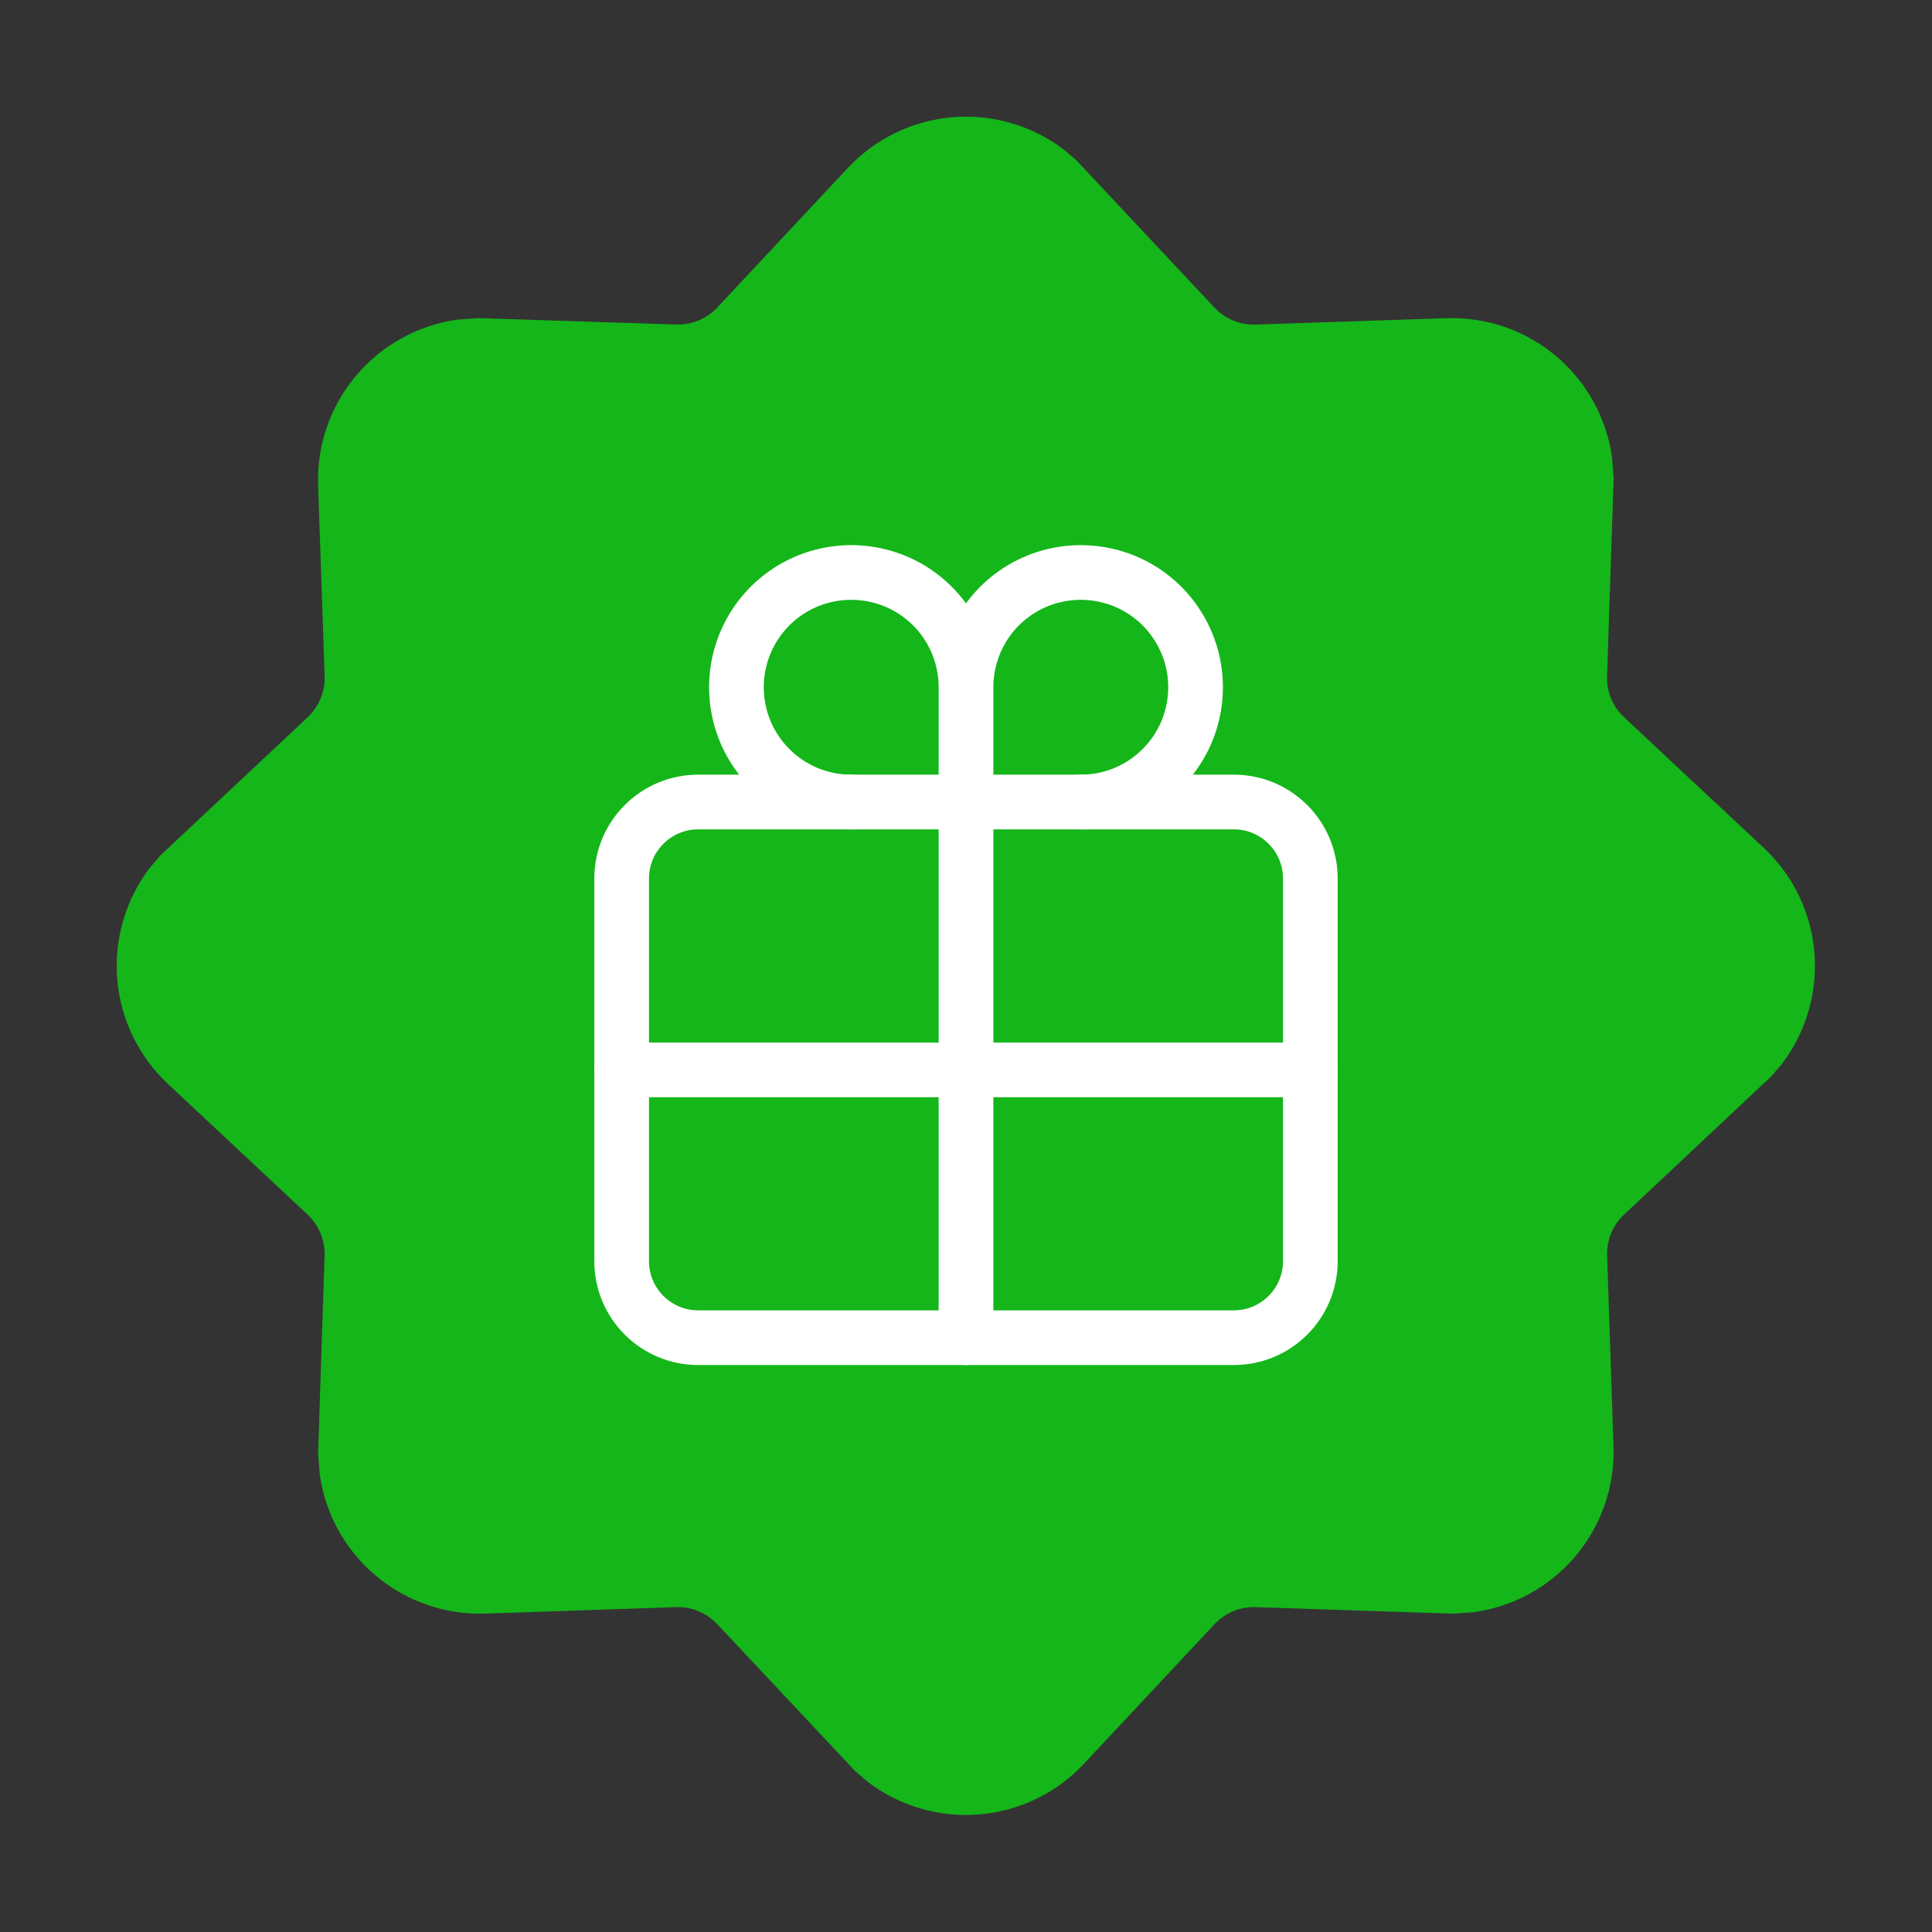 <svg width="26" height="26" viewBox="0 0 26 26" fill="none" xmlns="http://www.w3.org/2000/svg">
<rect x="0" y="0" width="26" height="26" fill="#333333" stroke="none"/>
<g clip-path="url(#clip0_2421_824)">
<path d="M21.695 6.162L21.716 6.439L21.627 9.099C21.62 9.307 21.703 9.51 21.857 9.653L23.733 11.408C24.558 12.177 24.65 13.436 23.982 14.315L23.838 14.484L21.858 16.343C21.782 16.413 21.722 16.5 21.683 16.595C21.643 16.691 21.624 16.794 21.628 16.898L21.714 19.467C21.732 20.005 21.549 20.531 21.202 20.942C20.855 21.354 20.368 21.622 19.834 21.696L19.556 21.716L16.897 21.628C16.794 21.624 16.691 21.643 16.596 21.683C16.5 21.723 16.415 21.782 16.344 21.858L14.589 23.734C14.221 24.128 13.72 24.372 13.183 24.417C12.645 24.463 12.11 24.308 11.681 23.982L11.512 23.838L9.653 21.858C9.582 21.782 9.496 21.723 9.4 21.683C9.305 21.643 9.201 21.624 9.098 21.628L6.531 21.715C5.992 21.733 5.467 21.55 5.055 21.203C4.643 20.856 4.375 20.369 4.302 19.835L4.281 19.557L4.368 16.897C4.371 16.794 4.352 16.691 4.313 16.596C4.273 16.501 4.213 16.415 4.138 16.344L2.262 14.589C1.868 14.221 1.624 13.72 1.578 13.183C1.533 12.646 1.688 12.111 2.014 11.681L2.158 11.512L4.139 9.654C4.215 9.583 4.275 9.497 4.314 9.401C4.354 9.305 4.373 9.202 4.369 9.099L4.281 6.531C4.263 5.993 4.445 5.467 4.792 5.055C5.139 4.644 5.626 4.375 6.159 4.301L6.437 4.281L9.099 4.367C9.203 4.37 9.306 4.352 9.401 4.312C9.497 4.273 9.583 4.213 9.653 4.138L11.409 2.261C11.776 1.868 12.277 1.624 12.814 1.578C13.351 1.532 13.886 1.687 14.315 2.012L14.484 2.156L16.342 4.138C16.413 4.214 16.499 4.273 16.595 4.313C16.691 4.353 16.794 4.371 16.898 4.368L19.466 4.282C20.005 4.264 20.53 4.446 20.942 4.793C21.354 5.14 21.622 5.628 21.695 6.162Z" fill="#14B61A"/>
<path d="M16.604 10.793H9.396C8.827 10.793 8.366 11.254 8.366 11.823V16.972C8.366 17.541 8.827 18.002 9.396 18.002H16.604C17.173 18.002 17.634 17.541 17.634 16.972V11.823C17.634 11.254 17.173 10.793 16.604 10.793Z" stroke="white" stroke-width="0.736" stroke-linecap="round" stroke-linejoin="round"/>
<path d="M13 9.249C13 8.943 12.909 8.644 12.74 8.39C12.57 8.136 12.329 7.938 12.046 7.821C11.764 7.705 11.454 7.674 11.154 7.734C10.854 7.793 10.579 7.94 10.363 8.156C10.147 8.372 10 8.648 9.94 8.947C9.881 9.247 9.911 9.557 10.028 9.84C10.145 10.122 10.343 10.363 10.597 10.533C10.851 10.703 11.15 10.793 11.455 10.793M14.545 10.793C14.85 10.793 15.149 10.703 15.403 10.533C15.657 10.363 15.855 10.122 15.972 9.84C16.089 9.557 16.119 9.247 16.06 8.947C16 8.648 15.853 8.372 15.637 8.156C15.421 7.94 15.146 7.793 14.846 7.734C14.546 7.674 14.236 7.705 13.954 7.821C13.671 7.938 13.43 8.136 13.26 8.39C13.091 8.644 13 8.943 13 9.249M13 9.249V18.002M17.634 14.398H8.366" stroke="white" stroke-width="0.736" stroke-linecap="round" stroke-linejoin="round"/>
</g>
<defs>
<clipPath id="clip0_2421_824">
<rect width="26" height="26" fill="white"/>
</clipPath>
</defs>
</svg>
